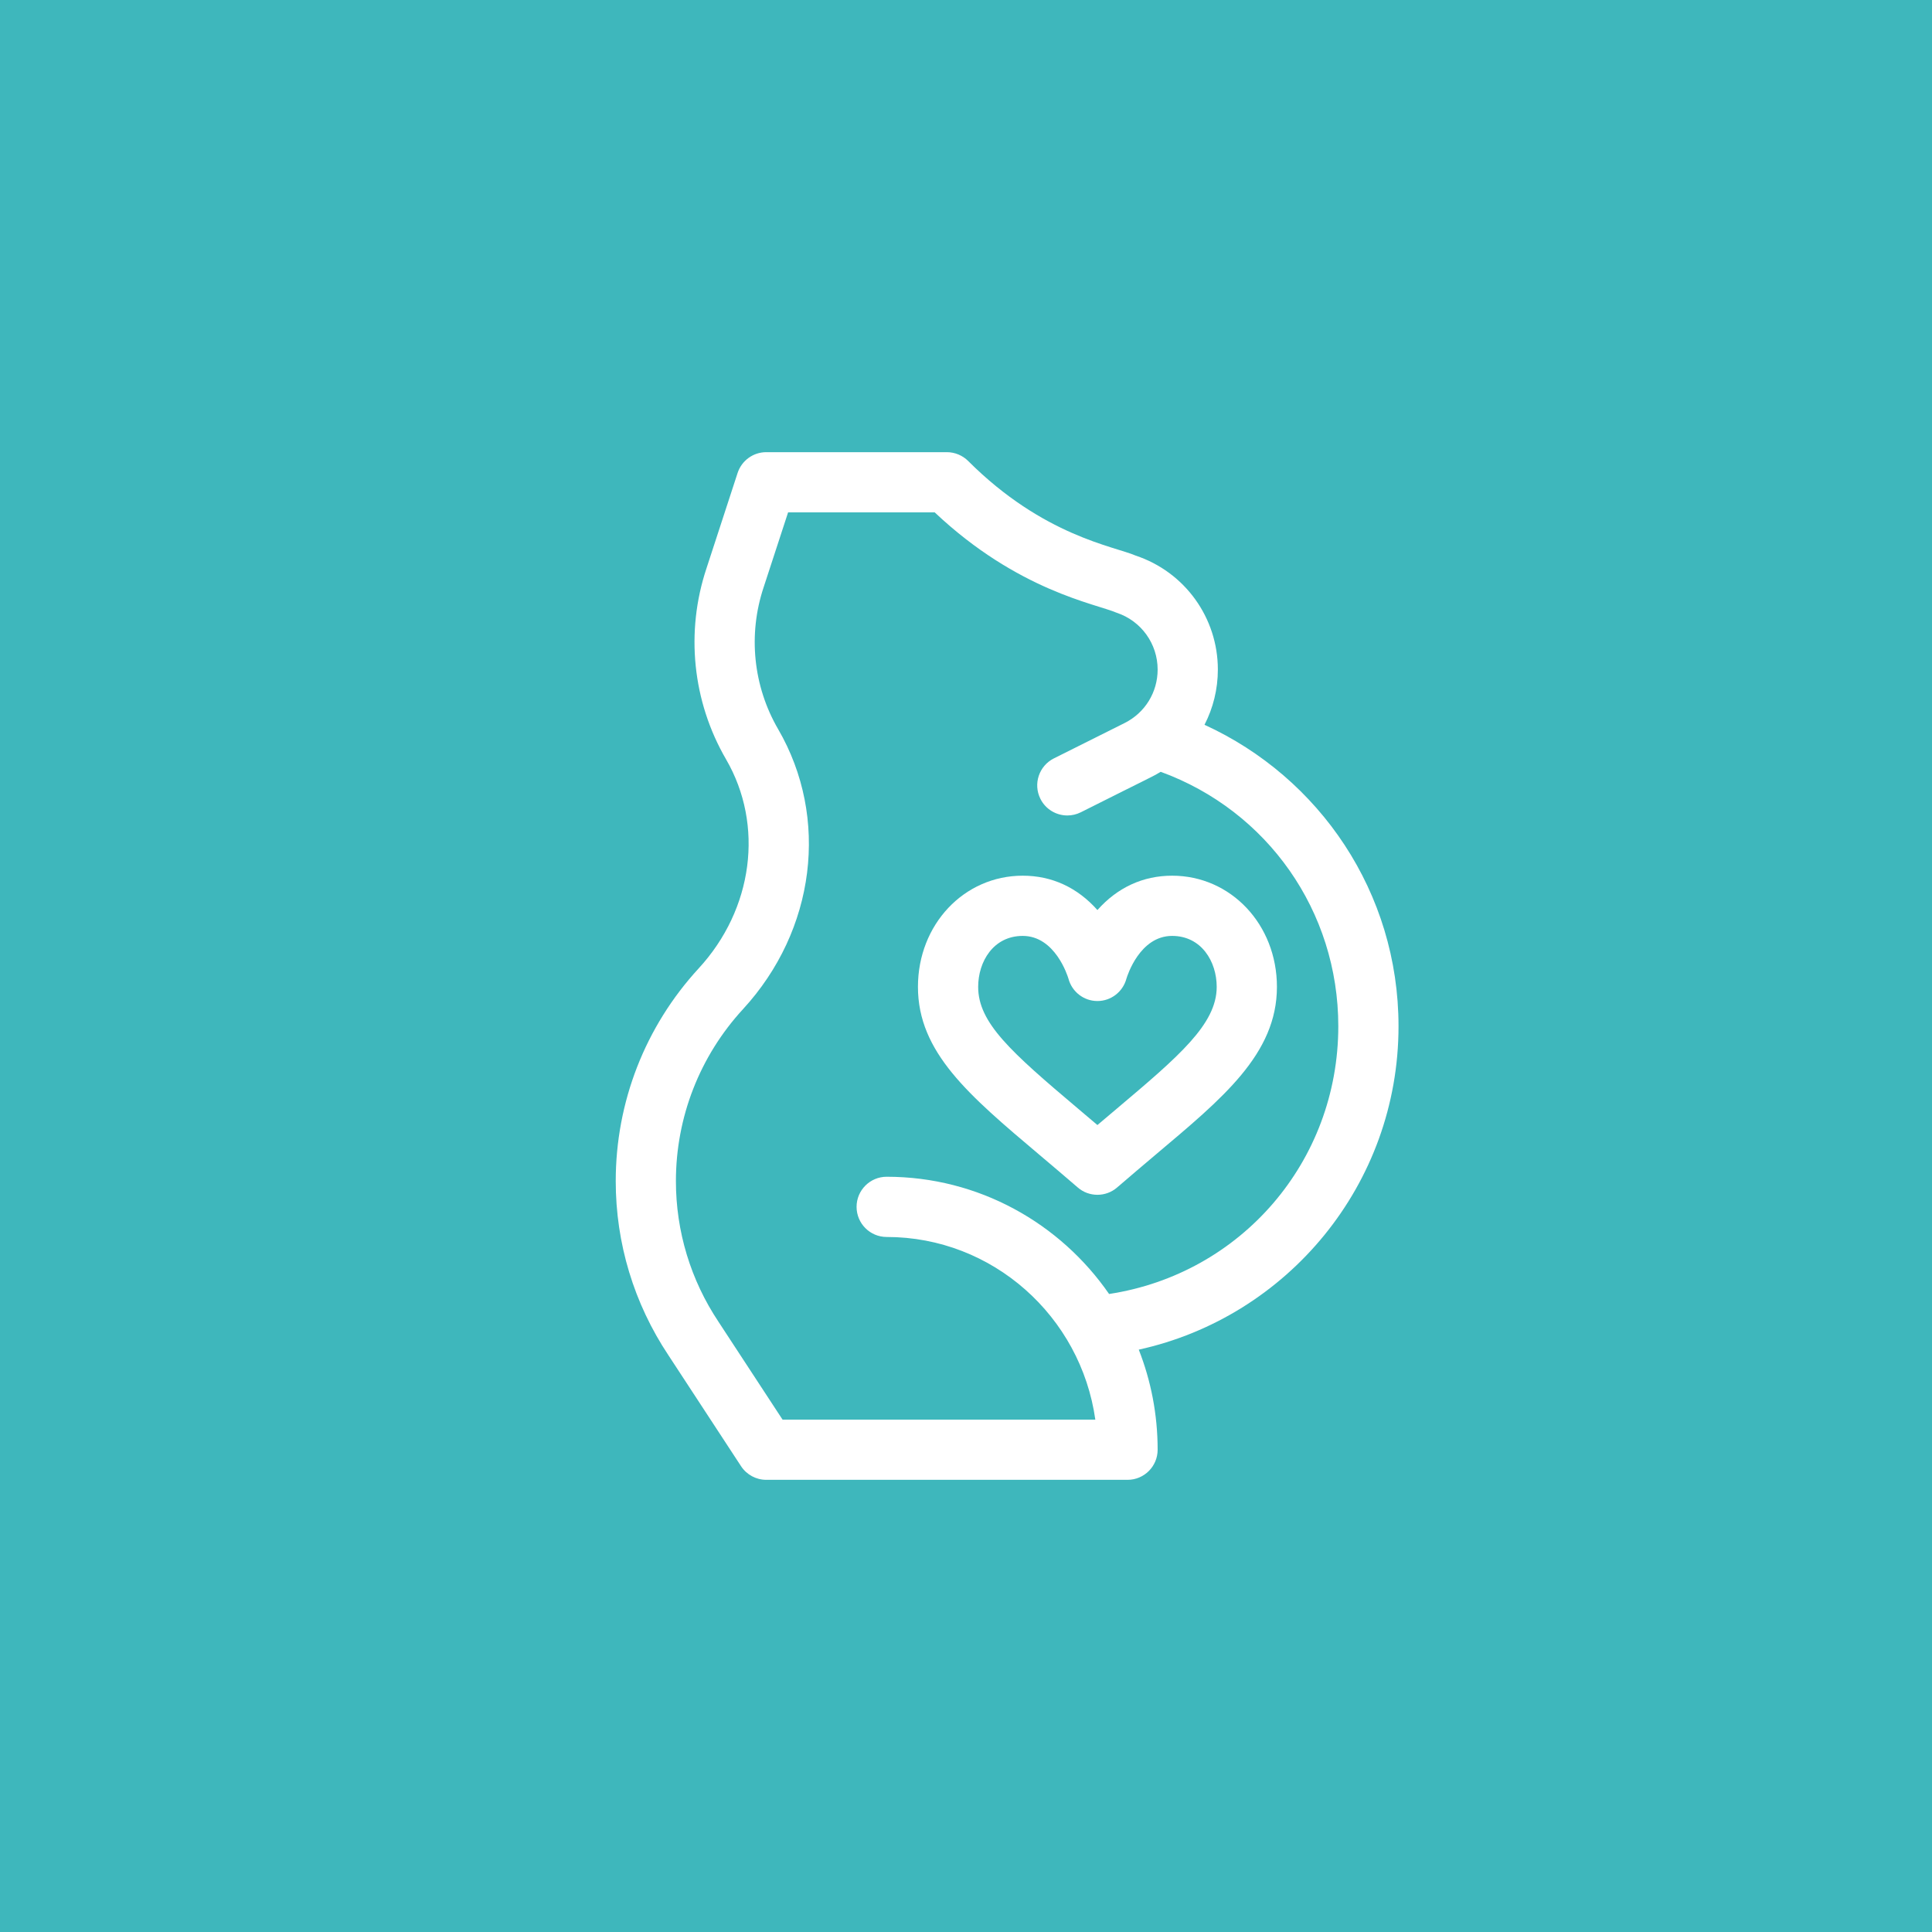 <?xml version="1.0" encoding="UTF-8"?> <svg xmlns="http://www.w3.org/2000/svg" width="47" height="47" viewBox="0 0 47 47" fill="none"><rect width="47" height="47" fill="#3EB7BC"></rect><circle cx="23.5" cy="23.5" r="23.5" fill="#3EB7BC"></circle><path d="M28.514 21.303C27.807 21.303 27.184 21.59 26.697 22.139C26.21 21.59 25.588 21.303 24.88 21.303C23.451 21.303 22.331 22.491 22.331 24.008C22.331 25.6 23.569 26.644 25.282 28.09C25.581 28.343 25.89 28.604 26.218 28.887C26.355 29.007 26.526 29.066 26.697 29.066C26.868 29.066 27.039 29.007 27.177 28.887C27.505 28.604 27.814 28.343 28.113 28.09C29.732 26.724 31.064 25.645 31.064 24.008C31.064 22.491 29.944 21.303 28.514 21.303ZM27.168 26.971C27.014 27.101 26.858 27.233 26.697 27.369C26.537 27.233 26.38 27.101 26.227 26.971C24.585 25.585 23.796 24.88 23.796 24.008C23.796 23.391 24.168 22.768 24.88 22.768C25.667 22.768 25.971 23.737 25.992 23.807C26.077 24.128 26.365 24.352 26.697 24.352C27.029 24.352 27.317 24.128 27.403 23.807C27.424 23.737 27.728 22.768 28.514 22.768C29.226 22.768 29.599 23.391 29.599 24.008C29.599 24.916 28.677 25.697 27.168 26.971Z" fill="white"></path><path d="M34.022 24.965C34.022 21.712 32.102 18.913 29.302 17.632C29.512 17.225 29.627 16.767 29.627 16.288C29.627 15.029 28.824 13.915 27.63 13.517C27.11 13.29 25.382 13.043 23.553 11.215C23.421 11.082 23.232 11 23.035 11H18.641C18.324 11 18.043 11.204 17.944 11.505L17.186 13.828C16.672 15.372 16.845 17.065 17.663 18.472C18.592 20.072 18.324 22.116 16.997 23.558C15.695 24.973 14.979 26.811 14.979 28.733C14.979 30.245 15.422 31.709 16.26 32.968L18.028 35.669C18.163 35.875 18.394 36 18.641 36H27.43C27.834 36 28.162 35.672 28.162 35.268C28.162 34.408 27.999 33.587 27.703 32.833C31.321 32.037 34.022 28.815 34.022 24.965ZM26.981 31.479C25.789 29.756 23.808 28.627 21.57 28.627C21.166 28.627 20.838 28.955 20.838 29.359C20.838 29.764 21.166 30.092 21.57 30.092C24.151 30.092 26.293 32.027 26.646 34.535H19.037L17.484 32.163C17.483 32.162 17.482 32.16 17.481 32.158C16.802 31.14 16.443 29.956 16.443 28.733C16.443 27.179 17.023 25.694 18.075 24.55C19.839 22.632 20.183 19.894 18.929 17.737C18.323 16.693 18.194 15.437 18.577 14.287L19.172 12.465H22.739C24.765 14.376 26.657 14.687 27.167 14.907C27.762 15.105 28.162 15.661 28.162 16.288C28.162 16.843 27.854 17.342 27.357 17.59L25.637 18.45C25.276 18.631 25.129 19.071 25.31 19.433C25.438 19.69 25.697 19.838 25.965 19.838C26.076 19.838 26.187 19.813 26.292 19.761C28.065 18.87 28.036 18.898 28.237 18.776C30.835 19.724 32.557 22.168 32.557 24.965C32.557 28.259 30.188 30.989 26.981 31.479Z" fill="white"></path></svg> 
